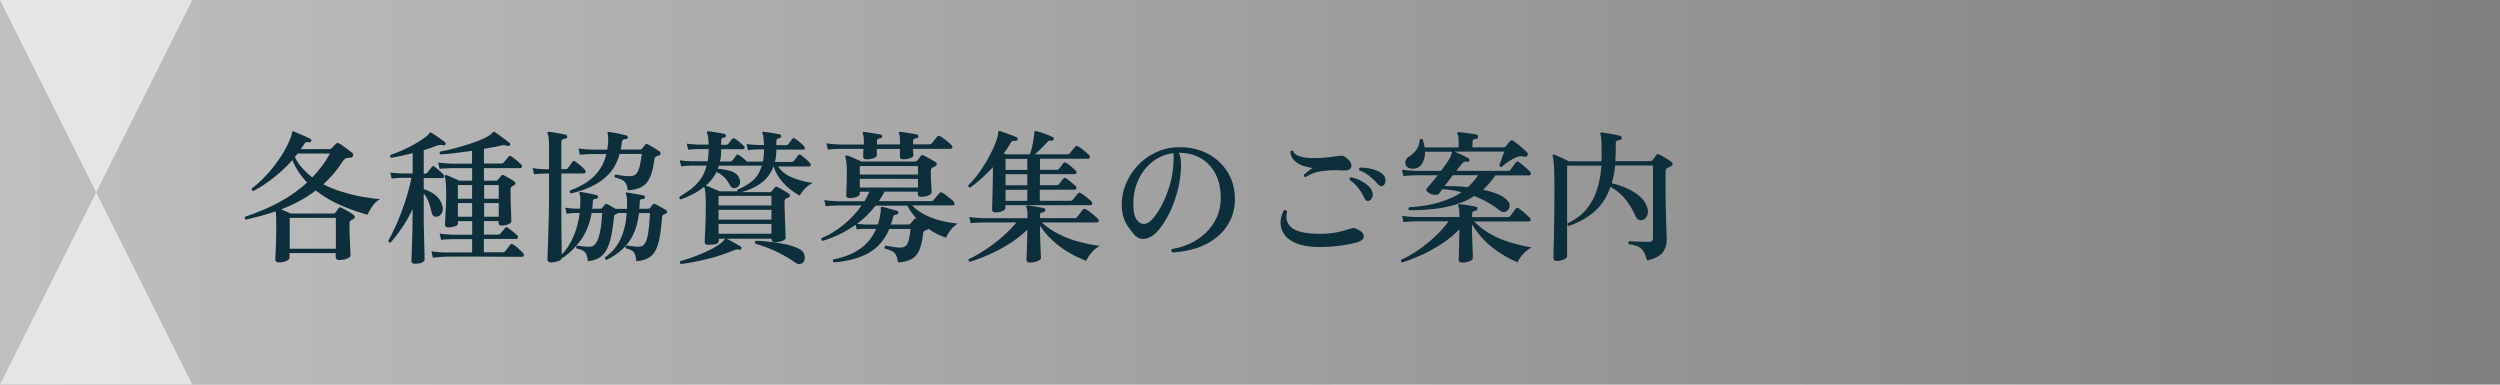 <?xml version="1.0" encoding="utf-8"?>
<!-- Generator: Adobe Illustrator 27.4.1, SVG Export Plug-In . SVG Version: 6.00 Build 0)  -->
<svg version="1.1" id="レイヤー_1" xmlns="http://www.w3.org/2000/svg" xmlns:xlink="http://www.w3.org/1999/xlink" x="0px"
	 y="0px" viewBox="0 0 260 40" style="enable-background:new 0 0 260 40;" xml:space="preserve">
<rect x="0" y="0" width="260" height="40" fill="#808080" stroke="none"/>
<style type="text/css">
	.st0{opacity:0.5;fill:url(#SVGID_1_);}
	.st1{opacity:0.6;}
	.st2{fill:#FFFFFF;}
	.st3{fill:#0D2E3B;}
</style>
<g>
	<linearGradient id="SVGID_1_" gradientUnits="userSpaceOnUse" x1="0" y1="20" x2="260" y2="20">
		<stop  offset="0" style="stop-color:#FFFFFF"/>
		<stop  offset="1" style="stop-color:#FFFFFF;stop-opacity:0"/>
	</linearGradient>
	<rect class="st0" width="260" height="40"/>
	<g class="st1">
		<polygon class="st2" points="10,20 20,0 0,0 		"/>
		<polygon class="st2" points="10,20 0,40 20,40 		"/>
	</g>
</g>
<g>
	<g>
		<path class="st3" d="M28.96,27.29c-0.22,0-0.33-0.11-0.33-0.33c0-0.05,0.01-0.24,0.03-0.58c0.02-0.33,0.04-0.77,0.05-1.31
			c0.02-0.53,0.02-1.11,0.02-1.73c0-0.67-0.02-1.12-0.06-1.36c-0.55,0.19-1.09,0.35-1.61,0.49s-1.02,0.26-1.49,0.37
			c-0.06-0.04-0.1-0.09-0.11-0.15s0-0.11,0.04-0.15c0.59-0.2,1.25-0.45,1.98-0.76c0.73-0.31,1.48-0.69,2.25-1.15
			c0.77-0.46,1.5-1.01,2.21-1.65c-0.32-0.33-0.61-0.69-0.87-1.08c-0.26-0.39-0.48-0.8-0.66-1.25c-0.57,0.64-1.2,1.24-1.9,1.79
			c-0.7,0.56-1.41,1.03-2.15,1.42c-0.15-0.03-0.21-0.12-0.17-0.27c0.38-0.27,0.77-0.61,1.18-1.02c0.41-0.41,0.8-0.86,1.17-1.34
			s0.71-0.98,1-1.48c0.29-0.5,0.52-0.98,0.68-1.43c0.05-0.11,0.08-0.21,0.1-0.29c0.02-0.08,0.03-0.16,0.04-0.23
			c0-0.06,0.02-0.1,0.06-0.13c0.02-0.02,0.06-0.02,0.12,0h0.01c0.12,0.05,0.3,0.12,0.53,0.23s0.47,0.2,0.7,0.3
			c0.23,0.1,0.4,0.18,0.51,0.24c0.09,0.05,0.11,0.12,0.08,0.22c-0.05,0.12-0.12,0.17-0.21,0.14c-0.13-0.03-0.23-0.04-0.3-0.02
			s-0.15,0.09-0.23,0.21c-0.05,0.09-0.1,0.18-0.17,0.26s-0.12,0.17-0.18,0.26h2.96c0.1,0,0.18-0.03,0.25-0.1l0.46-0.46
			c0.09-0.1,0.19-0.11,0.3-0.04c0.12,0.06,0.27,0.15,0.44,0.28c0.17,0.12,0.35,0.25,0.52,0.38c0.17,0.12,0.3,0.23,0.4,0.31
			c0.12,0.08,0.15,0.19,0.09,0.33c-0.03,0.13-0.13,0.19-0.3,0.19c-0.16,0-0.3,0.02-0.41,0.06c-0.12,0.04-0.23,0.15-0.34,0.31
			c-0.3,0.47-0.62,0.9-0.96,1.3c-0.34,0.4-0.7,0.76-1.06,1.1c0.63,0.32,1.29,0.58,1.97,0.79c0.69,0.21,1.37,0.38,2.05,0.5
			c0.68,0.12,1.31,0.21,1.89,0.25c-0.31,0.15-0.58,0.39-0.81,0.73c-0.23,0.34-0.4,0.63-0.5,0.89c-0.84-0.22-1.74-0.53-2.7-0.94
			c-0.96-0.4-1.85-0.93-2.69-1.58c-0.58,0.44-1.17,0.82-1.78,1.14c-0.6,0.32-1.21,0.59-1.82,0.83c0.17,0.07,0.35,0.14,0.54,0.22
			s0.34,0.15,0.45,0.21h4.44c0.08,0,0.15-0.03,0.21-0.1c0.05-0.07,0.11-0.14,0.17-0.22s0.12-0.16,0.16-0.23
			c0.05-0.06,0.1-0.09,0.14-0.1s0.1,0.01,0.17,0.05c0.1,0.05,0.23,0.12,0.4,0.21s0.33,0.18,0.49,0.28c0.16,0.1,0.28,0.18,0.36,0.25
			c0.09,0.06,0.13,0.14,0.13,0.23c-0.01,0.09-0.06,0.17-0.17,0.22c-0.07,0.03-0.14,0.07-0.21,0.11c-0.07,0.04-0.12,0.09-0.14,0.15
			c-0.02,0.06-0.03,0.14-0.03,0.25c0,0.31,0,0.65,0.01,1.01c0.01,0.36,0.02,0.71,0.04,1.03c0.02,0.33,0.03,0.6,0.04,0.82
			c0.01,0.22,0.02,0.35,0.02,0.39c0,0.13-0.12,0.24-0.37,0.34s-0.51,0.14-0.8,0.14c-0.25,0-0.38-0.1-0.38-0.32v-0.4h-4.8v0.5
			c0,0.13-0.12,0.24-0.37,0.34C29.52,27.25,29.25,27.29,28.96,27.29z M30.13,25.87h4.8v-3.21h-4.8V25.87z M32.48,18.45
			c0.35-0.36,0.68-0.75,0.99-1.16c0.31-0.41,0.59-0.85,0.84-1.32h-3.36c-0.04,0.06-0.08,0.12-0.14,0.18
			c-0.05,0.06-0.1,0.12-0.15,0.18c0.21,0.43,0.47,0.82,0.78,1.16C31.76,17.84,32.1,18.16,32.48,18.45z"/>
		<path class="st3" d="M43.13,27.43c-0.23,0-0.34-0.1-0.34-0.3c0-0.05,0-0.23,0.02-0.53c0.01-0.3,0.02-0.69,0.04-1.16
			c0.02-0.47,0.03-0.97,0.04-1.5c0.01-0.53,0.02-1.04,0.02-1.53v-0.66c-0.35,0.73-0.72,1.39-1.12,1.96
			c-0.4,0.58-0.78,1.08-1.15,1.51c-0.15,0.02-0.23-0.04-0.25-0.18c0.28-0.5,0.57-1.1,0.88-1.79c0.3-0.7,0.59-1.45,0.86-2.27
			c0.27-0.82,0.49-1.65,0.66-2.49h-1c-0.42,0.01-0.78,0.04-1.06,0.08l-0.14-0.63c0.35,0.05,0.75,0.09,1.19,0.1h1.14v-2.11
			c-0.4,0.1-0.79,0.19-1.19,0.28s-0.74,0.15-1.05,0.2c-0.12-0.09-0.14-0.19-0.06-0.3c0.36-0.12,0.75-0.27,1.18-0.46
			c0.42-0.19,0.84-0.4,1.24-0.62s0.75-0.44,1.04-0.65c0.29-0.2,0.48-0.37,0.57-0.5c0.02-0.04,0.05-0.07,0.09-0.09
			c0.05-0.02,0.1-0.01,0.15,0.03c0.11,0.06,0.25,0.15,0.44,0.28s0.36,0.25,0.54,0.38c0.18,0.12,0.32,0.23,0.42,0.31
			c0.07,0.05,0.08,0.13,0.04,0.23c-0.05,0.09-0.12,0.12-0.21,0.09h-0.02c-0.11-0.02-0.21-0.03-0.31-0.04c-0.1,0-0.21,0.02-0.34,0.07
			c-0.2,0.08-0.42,0.16-0.65,0.24c-0.23,0.08-0.48,0.16-0.73,0.24v2.44h0.15c0.1,0,0.17-0.03,0.21-0.09
			c0.05-0.07,0.13-0.17,0.24-0.3c0.11-0.13,0.19-0.23,0.23-0.3c0.09-0.11,0.19-0.12,0.31-0.03c0.11,0.08,0.26,0.21,0.46,0.38
			s0.35,0.31,0.44,0.42c0.08,0.08,0.1,0.16,0.08,0.25c-0.03,0.08-0.09,0.13-0.17,0.13h-1.95v1.14c0.48,0.15,0.9,0.38,1.26,0.67
			c0.36,0.3,0.59,0.69,0.7,1.15c0.05,0.26,0.02,0.49-0.09,0.69s-0.27,0.32-0.46,0.36c-0.13,0.03-0.25,0.01-0.36-0.05
			c-0.11-0.06-0.19-0.21-0.24-0.43c-0.09-0.4-0.19-0.76-0.31-1.07s-0.28-0.6-0.5-0.85v2.29c0,0.44,0,0.91,0.02,1.42
			c0.01,0.51,0.02,0.99,0.03,1.45c0.01,0.46,0.02,0.85,0.03,1.16c0.01,0.32,0.01,0.5,0.01,0.56c0,0.12-0.1,0.22-0.31,0.31
			S43.4,27.43,43.13,27.43z M45.02,26.8l-0.15-0.66c0.37,0.06,0.83,0.1,1.37,0.12h2.86v-1.39c-0.2,0-0.39,0-0.57,0
			c-0.18,0-0.35,0-0.51,0c-0.25,0-0.46,0-0.62,0s-0.27,0-0.32,0c-0.52,0.01-0.93,0.04-1.21,0.08l-0.15-0.66
			c0.37,0.06,0.83,0.1,1.37,0.12h2.02v-1.41h-1.48v0.25c0,0.12-0.11,0.22-0.33,0.29c-0.22,0.08-0.45,0.11-0.69,0.11
			c-0.22,0-0.33-0.09-0.33-0.27c0-0.09,0.01-0.3,0.03-0.62s0.04-0.72,0.06-1.19s0.03-0.97,0.03-1.49c0-0.4-0.01-0.76-0.04-1.07
			s-0.06-0.53-0.1-0.65c-0.01-0.04,0-0.08,0.03-0.13c0.04-0.03,0.08-0.04,0.13-0.02c0.1,0.03,0.24,0.08,0.41,0.16
			c0.17,0.07,0.35,0.15,0.52,0.23s0.31,0.15,0.4,0.19h1.35v-1.3c-0.21,0-0.41,0-0.61,0s-0.38,0-0.55,0c-0.27,0-0.49,0-0.67,0
			c-0.18,0-0.29,0-0.34,0c-0.51,0.01-0.92,0.04-1.21,0.07l-0.15-0.66c0.37,0.06,0.82,0.1,1.36,0.12h2.16v-1.33
			c-0.63,0.09-1.24,0.17-1.82,0.24c-0.59,0.07-1.07,0.11-1.46,0.13c-0.11-0.09-0.12-0.19-0.03-0.3c0.46-0.08,0.97-0.19,1.52-0.34
			s1.1-0.31,1.63-0.48c0.54-0.17,1.01-0.36,1.42-0.56c0.41-0.19,0.7-0.39,0.87-0.58c0.03-0.04,0.07-0.07,0.12-0.09
			c0.03-0.01,0.08,0.01,0.15,0.04c0.11,0.07,0.27,0.18,0.47,0.33c0.2,0.15,0.4,0.3,0.6,0.45c0.2,0.15,0.35,0.26,0.44,0.34
			c0.06,0.05,0.07,0.12,0.03,0.23c-0.06,0.08-0.14,0.1-0.23,0.08h-0.02c-0.11-0.04-0.21-0.07-0.29-0.08
			c-0.08-0.02-0.18-0.01-0.3,0.02c-0.25,0.06-0.53,0.12-0.85,0.18c-0.31,0.06-0.65,0.12-1.01,0.18v1.53h1.8
			c0.12,0,0.21-0.03,0.25-0.1c0.05-0.06,0.14-0.17,0.26-0.31c0.12-0.15,0.2-0.25,0.24-0.3c0.05-0.06,0.1-0.09,0.14-0.09
			s0.1,0.02,0.17,0.06c0.08,0.05,0.19,0.13,0.33,0.24s0.27,0.22,0.41,0.34c0.13,0.12,0.22,0.2,0.28,0.26
			c0.07,0.07,0.09,0.15,0.07,0.24c-0.03,0.09-0.08,0.14-0.16,0.14h-3.79v1.3h1.27c0.08,0,0.14-0.03,0.18-0.09
			c0.04-0.05,0.09-0.12,0.17-0.2c0.07-0.08,0.13-0.16,0.18-0.23c0.07-0.08,0.16-0.09,0.27-0.04c0.14,0.07,0.33,0.18,0.57,0.31
			c0.24,0.14,0.42,0.26,0.55,0.36c0.07,0.05,0.1,0.11,0.09,0.18c-0.01,0.07-0.05,0.13-0.13,0.18c-0.04,0.02-0.08,0.04-0.11,0.06
			c-0.04,0.02-0.07,0.04-0.11,0.06c-0.11,0.06-0.17,0.18-0.17,0.36c0,0.44,0.01,0.9,0.02,1.38c0.02,0.48,0.03,0.9,0.05,1.25
			c0.01,0.36,0.02,0.57,0.02,0.65c0,0.12-0.1,0.22-0.32,0.31c-0.21,0.08-0.44,0.13-0.7,0.13c-0.21,0-0.31-0.09-0.31-0.29v-0.18
			h-1.52v1.41h1.46c0.12,0,0.2-0.04,0.25-0.11c0.05-0.06,0.13-0.16,0.25-0.29c0.11-0.14,0.19-0.23,0.23-0.28
			c0.08-0.11,0.18-0.12,0.3-0.03c0.08,0.05,0.19,0.13,0.31,0.23s0.26,0.21,0.38,0.31c0.12,0.11,0.22,0.19,0.28,0.25
			c0.07,0.07,0.09,0.15,0.07,0.24s-0.08,0.13-0.16,0.13h-3.38v1.39h1.96c0.11,0,0.19-0.04,0.25-0.1c0.03-0.04,0.08-0.11,0.16-0.2
			c0.08-0.1,0.15-0.19,0.22-0.29c0.07-0.1,0.12-0.16,0.15-0.19c0.09-0.11,0.19-0.12,0.3-0.04c0.09,0.05,0.2,0.13,0.35,0.25
			c0.14,0.12,0.28,0.24,0.41,0.37c0.14,0.12,0.23,0.22,0.28,0.29c0.08,0.08,0.11,0.16,0.08,0.25c-0.03,0.08-0.08,0.13-0.17,0.13
			c-0.05,0-0.16,0-0.32,0s-0.37,0-0.62,0c-0.41,0-0.91,0-1.48-0.01c-0.58,0-1.18-0.01-1.8-0.01s-1.21,0-1.77,0s-1.03,0-1.41,0
			c-0.38,0-0.61,0-0.69,0.01C45.73,26.73,45.33,26.76,45.02,26.8z M47.62,20.67h1.48v-1.42h-1.48V20.67z M47.62,22.54h1.48v-1.42
			h-1.48V22.54z M50.35,20.67h1.52v-1.42h-1.52V20.67z M50.35,22.54h1.52v-1.42h-1.52V22.54z"/>
		<path class="st3" d="M57.29,27.29c-0.24,0-0.36-0.11-0.36-0.33c0-0.03,0-0.19,0.02-0.47c0.01-0.29,0.02-0.65,0.04-1.11
			c0.02-0.46,0.03-0.96,0.05-1.51c0.02-0.55,0.03-1.1,0.04-1.67c0.01-0.56,0.02-1.08,0.02-1.57v-2.58h-0.54
			c-0.42,0.01-0.76,0.04-1.02,0.08l-0.15-0.65c0.32,0.06,0.71,0.1,1.15,0.12h0.56v-2.34c0-0.33-0.01-0.61-0.03-0.84
			s-0.06-0.4-0.12-0.5c-0.03-0.06-0.03-0.11,0-0.17c0.03-0.04,0.08-0.05,0.15-0.04c0.12,0.01,0.29,0.03,0.52,0.07
			c0.23,0.04,0.46,0.08,0.7,0.12s0.41,0.08,0.53,0.11c0.09,0.03,0.14,0.1,0.14,0.23c-0.01,0.1-0.08,0.16-0.2,0.18
			c-0.11,0.01-0.21,0.04-0.29,0.07c-0.08,0.04-0.12,0.13-0.12,0.27v2.83h0.44c0.12,0,0.2-0.04,0.25-0.12
			c0.05-0.07,0.12-0.17,0.23-0.31c0.1-0.14,0.17-0.25,0.22-0.32c0.08-0.12,0.19-0.13,0.33-0.03c0.13,0.09,0.3,0.23,0.51,0.4
			c0.21,0.18,0.36,0.33,0.46,0.44c0.08,0.08,0.1,0.17,0.08,0.26c-0.03,0.09-0.09,0.13-0.17,0.13h-2.35v2.58c0,0.55,0,1.12,0,1.7
			s0,1.15,0.01,1.69s0.01,1.03,0.02,1.46c0,0.43,0.01,0.76,0.01,1c0.47-0.47,0.87-1.08,1.2-1.82s0.55-1.57,0.67-2.5h-0.48
			c-0.37,0.01-0.67,0.04-0.88,0.08l-0.14-0.63c0.28,0.05,0.62,0.08,1.02,0.1h0.52c0.01-0.15,0.02-0.3,0.02-0.45
			c0-0.15,0.01-0.31,0.01-0.47s-0.01-0.29-0.03-0.39c-0.02-0.1-0.04-0.19-0.06-0.25v-0.02c-0.02-0.06-0.02-0.1,0-0.12
			c0.03-0.05,0.08-0.06,0.14-0.04c0.14,0.02,0.32,0.05,0.53,0.09c0.22,0.04,0.43,0.08,0.65,0.13c0.22,0.04,0.38,0.09,0.5,0.13
			c0.09,0.03,0.12,0.1,0.1,0.21c-0.02,0.1-0.09,0.15-0.2,0.15c-0.13,0.01-0.22,0.03-0.26,0.07c-0.05,0.04-0.07,0.11-0.08,0.23
			c0,0.13-0.01,0.26-0.02,0.38c-0.01,0.12-0.02,0.24-0.04,0.36h0.84c0.07,0,0.13-0.02,0.18-0.07c0.04-0.05,0.09-0.11,0.15-0.18
			c0.06-0.07,0.11-0.13,0.15-0.19c0.06-0.08,0.15-0.09,0.27-0.03c0.08,0.04,0.21,0.11,0.38,0.21s0.32,0.19,0.45,0.27h1.19
			c0.01-0.14,0.01-0.29,0.01-0.43s0-0.31,0-0.46c0-0.16-0.01-0.29-0.04-0.39c-0.03-0.1-0.05-0.19-0.08-0.25
			c-0.01-0.05-0.01-0.1,0-0.14c0.03-0.03,0.07-0.04,0.13-0.03c0.14,0.02,0.32,0.05,0.55,0.09c0.23,0.04,0.45,0.08,0.67,0.12
			c0.22,0.04,0.39,0.07,0.51,0.1c0.1,0.03,0.14,0.1,0.12,0.21c-0.01,0.06-0.03,0.1-0.07,0.12s-0.08,0.04-0.13,0.04
			c-0.13,0-0.22,0.02-0.26,0.05c-0.05,0.04-0.07,0.11-0.08,0.23c0,0.25-0.02,0.49-0.04,0.73h0.93c0.07,0,0.13-0.02,0.18-0.07
			c0.08-0.12,0.18-0.25,0.3-0.38c0.06-0.07,0.15-0.08,0.27-0.03c0.08,0.04,0.19,0.1,0.34,0.19s0.29,0.17,0.45,0.25
			c0.15,0.08,0.27,0.15,0.34,0.2c0.07,0.04,0.1,0.1,0.08,0.19c-0.02,0.08-0.06,0.14-0.14,0.17c-0.07,0.01-0.15,0.04-0.23,0.09
			c-0.1,0.04-0.15,0.13-0.16,0.29c-0.06,0.87-0.15,1.59-0.26,2.16s-0.26,1.02-0.46,1.36c-0.19,0.33-0.45,0.58-0.76,0.73
			c-0.31,0.16-0.71,0.26-1.19,0.31c-0.03-0.31-0.08-0.55-0.14-0.72c-0.07-0.17-0.17-0.3-0.32-0.39c-0.15-0.09-0.36-0.17-0.63-0.24
			c-0.03-0.05-0.04-0.1-0.02-0.17c0.01-0.06,0.05-0.1,0.11-0.12c0.02,0,0.06,0,0.12,0.01c0.14,0.02,0.32,0.04,0.56,0.08
			c0.23,0.03,0.45,0.04,0.66,0.03c0.22-0.01,0.4-0.12,0.55-0.33c0.14-0.21,0.26-0.57,0.34-1.07s0.15-1.2,0.19-2.09h-1.14
			c-0.11,0.88-0.31,1.63-0.61,2.24c-0.3,0.61-0.68,1.13-1.15,1.55c-0.47,0.42-1,0.77-1.6,1.07c-0.15-0.04-0.21-0.13-0.17-0.27
			c0.7-0.48,1.23-1.1,1.59-1.85c0.36-0.75,0.58-1.67,0.66-2.75h-0.88c-0.03,0.03-0.06,0.05-0.09,0.06l-0.22,0.09
			c-0.08,0.04-0.13,0.14-0.14,0.3c-0.1,1.02-0.24,1.86-0.42,2.5c-0.18,0.65-0.45,1.14-0.8,1.47s-0.85,0.53-1.49,0.59
			c-0.04-0.45-0.14-0.76-0.31-0.94c-0.17-0.18-0.46-0.3-0.88-0.38c-0.03-0.06-0.04-0.12-0.02-0.18c0.02-0.06,0.05-0.1,0.11-0.12
			c0.02,0,0.06,0.01,0.1,0.02c0.14,0.02,0.33,0.04,0.58,0.07c0.25,0.03,0.47,0.04,0.68,0.03c0.35-0.02,0.63-0.32,0.83-0.89
			c0.2-0.57,0.34-1.44,0.4-2.62h-1.1c-0.2,1.12-0.57,2.05-1.11,2.8s-1.17,1.37-1.89,1.87c-0.03-0.01-0.06-0.03-0.1-0.04v0.04
			c0,0.13-0.12,0.24-0.37,0.33C57.81,27.25,57.55,27.29,57.29,27.29z M59.38,20.11c-0.14-0.07-0.17-0.17-0.09-0.3
			c0.55-0.2,1.08-0.45,1.58-0.76c0.5-0.31,0.95-0.71,1.34-1.2c0.39-0.49,0.68-1.1,0.85-1.83h-1.54c-0.52,0.01-0.92,0.04-1.21,0.08
			l-0.15-0.66c0.37,0.06,0.82,0.1,1.36,0.12h1.64c0.05-0.31,0.08-0.62,0.09-0.94c0.01-0.31-0.01-0.54-0.04-0.68
			c0-0.01-0.01-0.02-0.02-0.03c-0.01-0.07-0.01-0.12,0-0.14c0.02-0.05,0.07-0.06,0.15-0.04c0.13,0.01,0.31,0.04,0.56,0.08
			c0.24,0.04,0.48,0.1,0.73,0.15c0.24,0.06,0.43,0.1,0.56,0.14c0.09,0.03,0.12,0.1,0.1,0.21c-0.01,0.1-0.07,0.15-0.18,0.15
			c-0.13,0-0.23,0.02-0.3,0.07c-0.07,0.05-0.12,0.14-0.14,0.29c-0.01,0.13-0.03,0.26-0.05,0.38s-0.05,0.24-0.07,0.35h2.04
			c0.09,0,0.15-0.03,0.19-0.09c0.12-0.14,0.23-0.28,0.33-0.42c0.07-0.08,0.16-0.09,0.27-0.03c0.1,0.05,0.23,0.12,0.39,0.22
			c0.16,0.1,0.32,0.19,0.47,0.29c0.15,0.1,0.27,0.17,0.35,0.23s0.11,0.14,0.1,0.23c-0.01,0.1-0.06,0.16-0.15,0.19
			c-0.05,0.01-0.1,0.03-0.15,0.04c-0.05,0.02-0.1,0.04-0.15,0.06c-0.1,0.05-0.16,0.16-0.19,0.33c-0.1,0.78-0.25,1.4-0.46,1.86
			c-0.21,0.46-0.5,0.79-0.88,0.99c-0.38,0.2-0.85,0.31-1.43,0.35c-0.04-0.46-0.16-0.77-0.37-0.95c-0.21-0.17-0.53-0.3-0.97-0.4
			c-0.07-0.14-0.04-0.24,0.09-0.3c0.03,0,0.08,0.01,0.15,0.03c0.16,0.03,0.38,0.06,0.65,0.1s0.52,0.06,0.75,0.04
			c0.22-0.01,0.4-0.08,0.54-0.19c0.14-0.12,0.26-0.35,0.36-0.68c0.1-0.33,0.19-0.81,0.27-1.44h-2.31c-0.23,0.84-0.6,1.53-1.1,2.07
			c-0.51,0.54-1.1,0.97-1.78,1.29C60.89,19.7,60.16,19.94,59.38,20.11z"/>
		<path class="st3" d="M73.63,25.46c-0.23,0-0.34-0.1-0.34-0.31c0-0.03,0-0.17,0.01-0.41c0.01-0.25,0.02-0.56,0.05-0.94
			c0.02-0.38,0.03-0.79,0.04-1.22c0.01-0.43,0.01-0.84,0.01-1.23c0-0.58-0.01-1.01-0.04-1.29c-0.03-0.28-0.06-0.47-0.11-0.57
			c0-0.02,0-0.03-0.01-0.04c-0.01-0.01-0.01-0.02-0.01-0.03c-0.36,0.3-0.75,0.56-1.16,0.77c-0.42,0.21-0.84,0.4-1.27,0.55
			c-0.15-0.06-0.19-0.15-0.12-0.29c0.33-0.2,0.68-0.43,1.05-0.69c0.37-0.26,0.71-0.59,1.03-0.99s0.56-0.92,0.73-1.55h-1.63
			c-0.42,0.01-0.76,0.04-1.02,0.08l-0.15-0.63c0.31,0.05,0.7,0.08,1.17,0.1h1.74c0.03-0.19,0.05-0.39,0.07-0.6s0.03-0.44,0.03-0.67
			h-1.11c-0.42,0.01-0.76,0.04-1.02,0.07l-0.15-0.63c0.31,0.05,0.7,0.08,1.17,0.1h1.11c-0.01-0.32-0.03-0.57-0.05-0.75
			s-0.06-0.32-0.11-0.44c-0.03-0.07-0.03-0.12,0-0.15c0.03-0.05,0.08-0.06,0.15-0.04c0.14,0.01,0.32,0.03,0.53,0.07
			c0.22,0.04,0.43,0.07,0.64,0.1c0.21,0.04,0.38,0.07,0.5,0.1c0.09,0.03,0.13,0.1,0.13,0.21c-0.01,0.09-0.07,0.15-0.18,0.17
			c-0.11,0.01-0.19,0.04-0.25,0.09C75.02,14.46,75,14.56,75,14.7v0.36h0.51c0.1,0,0.18-0.03,0.24-0.1c0.05-0.07,0.12-0.16,0.2-0.26
			s0.15-0.19,0.19-0.25c0.08-0.09,0.18-0.1,0.29-0.03c0.13,0.08,0.29,0.2,0.49,0.36c0.19,0.16,0.34,0.29,0.44,0.39
			c0.07,0.07,0.09,0.15,0.07,0.23s-0.07,0.12-0.15,0.12H75v0.12c0,0.21-0.01,0.41-0.03,0.6s-0.05,0.38-0.09,0.56h1.05
			c0.1,0,0.18-0.04,0.24-0.1c0.05-0.07,0.12-0.16,0.21-0.28c0.09-0.11,0.15-0.2,0.19-0.26c0.08-0.11,0.17-0.12,0.29-0.03
			c0.11,0.07,0.25,0.17,0.42,0.31c0.17,0.14,0.31,0.26,0.42,0.37h1.64c0.04-0.19,0.07-0.39,0.09-0.6s0.03-0.44,0.03-0.67h-0.65
			c-0.42,0.01-0.76,0.04-1.02,0.07l-0.15-0.63c0.31,0.05,0.7,0.08,1.17,0.1h0.65c-0.01-0.28-0.03-0.52-0.05-0.72
			c-0.02-0.2-0.06-0.35-0.11-0.46c-0.03-0.07-0.03-0.12,0.01-0.15c0.03-0.05,0.08-0.06,0.14-0.04c0.14,0.01,0.32,0.03,0.53,0.07
			c0.22,0.04,0.43,0.07,0.64,0.1c0.21,0.04,0.38,0.07,0.5,0.1c0.09,0.03,0.13,0.1,0.13,0.21c-0.01,0.09-0.07,0.15-0.18,0.17
			c-0.1,0.01-0.18,0.04-0.24,0.09c-0.06,0.05-0.09,0.15-0.09,0.29v0.36h1c0.1,0,0.18-0.03,0.24-0.1c0.05-0.07,0.12-0.17,0.22-0.29
			c0.09-0.12,0.16-0.21,0.2-0.27c0.08-0.1,0.17-0.11,0.28-0.03c0.13,0.08,0.29,0.21,0.5,0.38s0.35,0.31,0.44,0.42
			c0.07,0.07,0.09,0.15,0.08,0.23c-0.02,0.08-0.07,0.12-0.15,0.12h-2.8c-0.01,0.23-0.03,0.45-0.05,0.67s-0.06,0.42-0.11,0.61h1.73
			c0.1,0,0.18-0.04,0.24-0.1c0.05-0.07,0.12-0.17,0.23-0.3c0.1-0.13,0.17-0.22,0.21-0.28c0.07-0.11,0.17-0.12,0.29-0.04
			c0.08,0.05,0.18,0.13,0.31,0.24c0.13,0.11,0.26,0.22,0.38,0.33c0.12,0.11,0.21,0.2,0.26,0.27c0.07,0.07,0.09,0.15,0.07,0.23
			s-0.07,0.12-0.15,0.12h-3.25c0.35,0.51,0.85,0.9,1.5,1.16c0.65,0.27,1.35,0.45,2.12,0.56c-0.3,0.14-0.57,0.34-0.82,0.59
			c-0.25,0.25-0.42,0.5-0.53,0.73c-0.65-0.35-1.22-0.79-1.71-1.32c-0.49-0.53-0.83-1.1-1.01-1.73h-0.01
			c-0.27,0.72-0.7,1.3-1.28,1.73c-0.58,0.43-1.27,0.75-2.05,0.95h2.94c0.08,0,0.15-0.03,0.19-0.09c0.04-0.05,0.09-0.11,0.16-0.19
			c0.06-0.07,0.12-0.14,0.17-0.2c0.07-0.08,0.16-0.1,0.27-0.05c0.09,0.04,0.21,0.1,0.37,0.2c0.15,0.09,0.31,0.18,0.46,0.26
			c0.15,0.09,0.27,0.16,0.35,0.22c0.09,0.06,0.13,0.13,0.12,0.23c-0.01,0.09-0.07,0.15-0.17,0.19c-0.04,0.01-0.08,0.02-0.11,0.04
			s-0.07,0.04-0.11,0.06c-0.11,0.05-0.17,0.16-0.17,0.31c0,0.26,0,0.59,0.02,0.99c0.01,0.4,0.02,0.8,0.04,1.21
			c0.02,0.4,0.04,0.75,0.04,1.05s0.02,0.47,0.02,0.52c0,0.13-0.12,0.24-0.35,0.33c-0.23,0.09-0.48,0.13-0.76,0.13
			c-0.23,0-0.35-0.1-0.35-0.3v-0.06h-5.5v0.26c0,0.13-0.12,0.24-0.35,0.32C74.14,25.42,73.89,25.46,73.63,25.46z M70.81,27.46
			c-0.12-0.08-0.14-0.18-0.06-0.3c0.45-0.12,0.95-0.28,1.5-0.49c0.55-0.21,1.08-0.43,1.6-0.69c0.51-0.25,0.93-0.52,1.25-0.8
			c0.06-0.05,0.11-0.1,0.15-0.15s0.08-0.09,0.1-0.14c0.03-0.04,0.06-0.07,0.1-0.09c0.04-0.01,0.08,0,0.14,0.03
			c0.12,0.06,0.28,0.14,0.47,0.25c0.2,0.11,0.38,0.21,0.57,0.32c0.18,0.11,0.33,0.19,0.43,0.26c0.07,0.04,0.08,0.11,0.04,0.21
			c-0.05,0.1-0.12,0.14-0.21,0.1c-0.19-0.05-0.38-0.03-0.58,0.06c-0.85,0.37-1.77,0.67-2.75,0.91
			C72.59,27.18,71.67,27.35,70.81,27.46z M74.86,19.9h1.85c-0.04-0.04-0.04-0.1-0.02-0.18c0.6-0.24,1.12-0.54,1.56-0.91
			c0.44-0.36,0.77-0.89,0.98-1.58h-4.47c-0.01,0.05-0.02,0.1-0.04,0.16c-0.02,0.06-0.04,0.11-0.06,0.16
			c0.51,0.04,0.97,0.13,1.39,0.26c0.41,0.14,0.69,0.37,0.82,0.71c0.11,0.19,0.13,0.39,0.07,0.59s-0.18,0.34-0.34,0.4
			c-0.13,0.06-0.26,0.07-0.39,0.03c-0.13-0.04-0.23-0.14-0.31-0.3c-0.15-0.3-0.34-0.56-0.56-0.79s-0.5-0.42-0.82-0.57
			c-0.14,0.28-0.31,0.54-0.5,0.78c-0.19,0.24-0.4,0.46-0.63,0.66h0.06c0.11,0.03,0.25,0.08,0.43,0.16s0.35,0.15,0.54,0.23
			C74.59,19.77,74.74,19.84,74.86,19.9z M74.73,21.37h5.5v-1h-5.5V21.37z M74.73,22.84h5.5v-1.02h-5.5V22.84z M74.73,24.31h5.5
			v-1.02h-5.5V24.31z M82.71,27.31c-0.56-0.4-1.2-0.77-1.92-1.12c-0.72-0.35-1.47-0.63-2.24-0.85c-0.04-0.05-0.05-0.11-0.04-0.17
			c0.01-0.06,0.05-0.1,0.1-0.13c0.45,0.01,0.95,0.04,1.49,0.11c0.54,0.06,1.07,0.14,1.59,0.25s0.97,0.26,1.35,0.45
			c0.35,0.16,0.56,0.39,0.62,0.68c0.06,0.29,0.04,0.53-0.07,0.7c-0.09,0.12-0.21,0.19-0.37,0.22C83.07,27.49,82.9,27.44,82.71,27.31
			z"/>
		<path class="st3" d="M86.71,27.29c-0.12-0.11-0.13-0.21-0.03-0.31c1.09-0.21,2.01-0.58,2.76-1.1c0.75-0.52,1.31-1.21,1.68-2.08
			h-0.98c-0.23,0-0.43,0-0.59,0.01c-0.17,0.01-0.32,0.02-0.46,0.04l-0.1-0.47c-0.55,0.39-1.12,0.72-1.7,1s-1.16,0.5-1.74,0.67
			c-0.14-0.07-0.18-0.17-0.1-0.29c0.8-0.33,1.57-0.8,2.3-1.4s1.35-1.27,1.85-1.99h-2.52c-0.51,0.01-0.92,0.04-1.21,0.08l-0.15-0.64
			c0.37,0.06,0.82,0.1,1.36,0.12h2.82c0.1-0.17,0.19-0.34,0.28-0.5s0.16-0.33,0.23-0.49h-0.99v0.23c0,0.11-0.11,0.21-0.32,0.3
			c-0.22,0.09-0.47,0.13-0.76,0.13c-0.22,0-0.33-0.09-0.33-0.28c0-0.08,0.01-0.35,0.03-0.82c0.02-0.47,0.03-1.02,0.03-1.66
			c0-0.71-0.05-1.2-0.15-1.47c-0.03-0.05-0.02-0.1,0.02-0.17c0.05-0.03,0.11-0.04,0.18-0.03c0.09,0.03,0.23,0.08,0.4,0.16
			c0.18,0.07,0.37,0.15,0.56,0.24c0.2,0.08,0.36,0.16,0.49,0.23h5.59c0.1,0,0.17-0.03,0.23-0.1c0.06-0.08,0.12-0.16,0.19-0.24
			s0.12-0.16,0.17-0.23c0.08-0.11,0.19-0.13,0.31-0.06c0.09,0.04,0.22,0.1,0.38,0.19c0.17,0.09,0.33,0.18,0.5,0.28
			c0.17,0.1,0.29,0.17,0.38,0.23s0.11,0.13,0.1,0.22c-0.01,0.09-0.06,0.15-0.15,0.2c-0.05,0.02-0.1,0.04-0.15,0.07
			c-0.05,0.03-0.1,0.05-0.15,0.07c-0.11,0.08-0.17,0.21-0.17,0.38c0,0.26,0.01,0.55,0.02,0.88c0.02,0.33,0.03,0.62,0.05,0.88
			c0.01,0.25,0.02,0.4,0.02,0.44c0,0.12-0.11,0.23-0.34,0.32c-0.22,0.1-0.48,0.14-0.77,0.14c-0.22,0-0.33-0.1-0.33-0.29v-0.25H92
			c-0.1,0.17-0.2,0.34-0.29,0.5s-0.2,0.33-0.31,0.49h5.43c0.11,0,0.19-0.03,0.25-0.1c0.04-0.04,0.1-0.11,0.18-0.21
			c0.08-0.1,0.16-0.2,0.25-0.31s0.14-0.17,0.17-0.2c0.08-0.11,0.19-0.13,0.31-0.06c0.1,0.05,0.23,0.14,0.4,0.26
			c0.17,0.13,0.33,0.25,0.48,0.38c0.16,0.13,0.26,0.23,0.32,0.3c0.07,0.08,0.09,0.17,0.07,0.25s-0.07,0.13-0.15,0.13h-4.26
			c0.4,0.41,0.87,0.75,1.41,1.01c0.54,0.26,1.1,0.47,1.69,0.61c0.59,0.14,1.14,0.23,1.67,0.28c-0.29,0.16-0.55,0.39-0.77,0.68
			c-0.22,0.29-0.37,0.56-0.45,0.79c-0.67-0.23-1.29-0.54-1.86-0.94c-0.02,0.04-0.06,0.07-0.1,0.09c-0.06,0.02-0.11,0.04-0.15,0.06
			c-0.04,0.02-0.08,0.04-0.14,0.06C96.06,24.08,96,24.18,96,24.34c-0.08,0.69-0.21,1.25-0.39,1.67c-0.18,0.42-0.45,0.73-0.8,0.93
			c-0.36,0.2-0.83,0.32-1.42,0.36c-0.04-0.32-0.1-0.57-0.19-0.75s-0.22-0.32-0.4-0.42s-0.45-0.2-0.79-0.29
			c-0.03-0.06-0.04-0.12-0.01-0.18c0.02-0.06,0.05-0.1,0.1-0.12c0.1,0.02,0.24,0.05,0.43,0.08s0.38,0.06,0.58,0.09
			c0.2,0.03,0.38,0.04,0.52,0.04c0.37,0,0.62-0.14,0.76-0.43c0.14-0.29,0.24-0.8,0.31-1.51h-2.21c-0.49,1.14-1.21,1.98-2.17,2.51
			S88.15,27.18,86.71,27.29z M90.12,16.57c-0.23,0-0.35-0.1-0.35-0.29c0-0.06,0-0.16,0.01-0.31c0-0.14,0.01-0.31,0.02-0.49h-2.49
			c-0.51,0.01-0.92,0.04-1.21,0.08l-0.15-0.65c0.37,0.06,0.83,0.1,1.37,0.12h2.52v-0.42c0-0.35-0.04-0.57-0.1-0.67
			c-0.03-0.06-0.03-0.12,0-0.18c0.04-0.04,0.09-0.05,0.15-0.04c0.13,0.01,0.3,0.03,0.52,0.07c0.22,0.04,0.44,0.07,0.67,0.11
			s0.4,0.07,0.52,0.1c0.1,0.02,0.15,0.08,0.15,0.19c-0.01,0.11-0.07,0.18-0.18,0.19c-0.11,0.01-0.2,0.04-0.27,0.08
			c-0.07,0.04-0.1,0.12-0.1,0.25v0.31h2.4v-0.42c0-0.35-0.04-0.57-0.1-0.67c-0.04-0.07-0.04-0.13,0-0.18
			c0.04-0.04,0.09-0.05,0.15-0.04c0.13,0.01,0.3,0.03,0.52,0.07c0.22,0.04,0.44,0.07,0.67,0.11s0.4,0.07,0.52,0.1
			c0.1,0.02,0.15,0.08,0.15,0.19c-0.01,0.11-0.07,0.18-0.18,0.19c-0.11,0.01-0.2,0.04-0.27,0.08c-0.07,0.04-0.1,0.12-0.1,0.25v0.31
			h1.69c0.11,0,0.19-0.03,0.25-0.1c0.04-0.04,0.1-0.11,0.17-0.2c0.07-0.1,0.15-0.19,0.23-0.29c0.08-0.1,0.13-0.17,0.17-0.21
			c0.09-0.1,0.19-0.11,0.31-0.04c0.1,0.05,0.23,0.14,0.39,0.26c0.16,0.12,0.32,0.24,0.47,0.37c0.15,0.12,0.26,0.22,0.32,0.29
			c0.08,0.08,0.11,0.17,0.08,0.25c-0.03,0.09-0.08,0.14-0.16,0.14h-3.93c0.01,0.16,0.02,0.31,0.03,0.44
			c0.01,0.13,0.02,0.21,0.02,0.23c0,0.11-0.11,0.21-0.32,0.29s-0.46,0.13-0.75,0.13c-0.23,0-0.34-0.1-0.34-0.29v-0.79h-2.4v0.67
			c0,0.1-0.1,0.19-0.31,0.28C90.65,16.53,90.4,16.57,90.12,16.57z M90.15,23.35h1.14c0.13-0.36,0.22-0.75,0.28-1.18
			c0.02-0.09,0.03-0.17,0.03-0.24c0-0.07,0-0.13,0-0.18c0-0.03,0-0.05,0-0.08c0-0.07,0.01-0.12,0.03-0.13
			c0.03-0.03,0.07-0.04,0.12-0.03c0.11,0.02,0.27,0.06,0.47,0.11c0.2,0.06,0.41,0.11,0.61,0.17s0.36,0.1,0.47,0.14
			c0.1,0.03,0.14,0.1,0.12,0.21c-0.02,0.11-0.08,0.17-0.18,0.17c-0.1,0.01-0.18,0.03-0.23,0.06c-0.06,0.03-0.1,0.1-0.13,0.22
			c-0.03,0.13-0.06,0.26-0.1,0.38s-0.08,0.25-0.13,0.38h1.81c0.09,0,0.17-0.03,0.23-0.1c0.1-0.12,0.23-0.27,0.38-0.45
			c0.07-0.08,0.16-0.09,0.27-0.04c-0.39-0.42-0.72-0.88-0.98-1.37h-3.3c-0.29,0.37-0.6,0.71-0.92,1.03
			c-0.32,0.32-0.66,0.6-1.01,0.86c0.11,0.01,0.25,0.03,0.44,0.04C89.75,23.34,89.94,23.35,90.15,23.35z M89.42,18.15h6.05v-0.88
			h-6.05V18.15z M89.42,19.5h6.05v-0.9h-6.05V19.5z"/>
		<path class="st3" d="M103.52,22.09c-0.23,0-0.34-0.1-0.34-0.3c0-0.03,0-0.19,0.01-0.49c0.01-0.29,0.02-0.66,0.03-1.1
			c0.01-0.44,0.02-0.91,0.03-1.4c0.01-0.5,0.02-0.97,0.02-1.42c-0.37,0.4-0.75,0.78-1.15,1.14c-0.4,0.36-0.8,0.69-1.21,0.99
			c-0.16-0.02-0.23-0.1-0.21-0.24c0.43-0.42,0.83-0.89,1.2-1.42c0.37-0.52,0.7-1.05,0.98-1.58c0.28-0.53,0.51-1.01,0.67-1.45
			s0.25-0.77,0.26-1.01c0-0.08,0.01-0.13,0.04-0.17c0.04-0.03,0.09-0.03,0.15-0.01c0.14,0.04,0.32,0.1,0.56,0.19
			c0.23,0.08,0.45,0.17,0.67,0.25c0.22,0.08,0.38,0.15,0.5,0.2c0.1,0.04,0.13,0.12,0.09,0.24c-0.03,0.11-0.1,0.16-0.21,0.14
			c-0.14-0.02-0.25-0.02-0.31,0.01c-0.07,0.02-0.14,0.09-0.19,0.2c-0.22,0.39-0.46,0.75-0.71,1.09c0.03,0.02,0.06,0.04,0.1,0.05
			c0.04,0.01,0.07,0.03,0.1,0.05h2.5c0.06-0.14,0.12-0.32,0.18-0.55s0.11-0.45,0.15-0.68c0.04-0.23,0.07-0.44,0.1-0.62
			c0.02-0.18,0.04-0.31,0.04-0.38c0-0.08,0.01-0.13,0.04-0.17c0.03-0.03,0.07-0.03,0.13-0.02h0.02c0.14,0.03,0.32,0.08,0.55,0.16
			s0.45,0.16,0.67,0.24c0.22,0.09,0.39,0.16,0.51,0.22c0.09,0.04,0.12,0.12,0.1,0.23c-0.03,0.12-0.1,0.17-0.23,0.15
			c-0.11-0.02-0.19-0.02-0.25,0s-0.14,0.08-0.23,0.19c-0.19,0.21-0.4,0.43-0.62,0.65c-0.23,0.22-0.44,0.42-0.64,0.58H111
			c0.12,0,0.2-0.03,0.25-0.1c0.06-0.08,0.16-0.2,0.29-0.36c0.14-0.16,0.23-0.27,0.28-0.33c0.07-0.1,0.17-0.11,0.31-0.03
			c0.1,0.05,0.23,0.13,0.38,0.25c0.15,0.12,0.3,0.24,0.44,0.36c0.14,0.12,0.25,0.22,0.31,0.29c0.08,0.07,0.11,0.15,0.08,0.24
			c-0.02,0.09-0.08,0.14-0.16,0.14h-5.02v1.15h1.74c0.12,0,0.21-0.04,0.25-0.12c0.06-0.08,0.14-0.18,0.23-0.29
			c0.09-0.12,0.16-0.21,0.2-0.28c0.09-0.1,0.2-0.11,0.31-0.03c0.14,0.08,0.31,0.21,0.52,0.38c0.21,0.18,0.36,0.31,0.46,0.41
			c0.08,0.07,0.11,0.15,0.08,0.24c-0.02,0.09-0.08,0.14-0.17,0.14h-3.63v1.15h1.74c0.12,0,0.21-0.04,0.25-0.12
			c0.06-0.08,0.14-0.18,0.23-0.29c0.09-0.12,0.16-0.2,0.2-0.26c0.05-0.07,0.1-0.1,0.15-0.1c0.05,0,0.1,0.02,0.16,0.06
			c0.14,0.09,0.31,0.22,0.52,0.39s0.36,0.3,0.46,0.4c0.08,0.07,0.11,0.15,0.08,0.25s-0.08,0.14-0.17,0.14h-3.63v1.15h3.17
			c0.12,0,0.2-0.03,0.25-0.1c0.06-0.08,0.15-0.19,0.28-0.34c0.12-0.15,0.21-0.26,0.26-0.32c0.09-0.1,0.19-0.11,0.31-0.03
			c0.1,0.05,0.22,0.13,0.37,0.25c0.14,0.12,0.29,0.23,0.43,0.34c0.14,0.11,0.24,0.2,0.3,0.27c0.08,0.07,0.1,0.15,0.08,0.25
			c-0.03,0.1-0.08,0.14-0.17,0.14h-8.86v0.29c0,0.13-0.1,0.24-0.32,0.33C104.05,22.04,103.8,22.09,103.52,22.09z M107.11,27.31
			c-0.24,0-0.36-0.11-0.36-0.33c0-0.04,0-0.17,0.02-0.4c0.01-0.22,0.02-0.49,0.03-0.81s0.02-0.63,0.03-0.96
			c0.01-0.32,0.01-0.6,0.01-0.83v-0.09c-0.58,0.56-1.21,1.05-1.9,1.48s-1.39,0.8-2.09,1.11c-0.7,0.31-1.37,0.56-2,0.75
			c-0.05-0.02-0.09-0.06-0.11-0.11c-0.02-0.06-0.02-0.11,0.01-0.17c0.54-0.25,1.11-0.57,1.71-0.97c0.6-0.39,1.18-0.83,1.75-1.32
			c0.56-0.48,1.06-0.99,1.49-1.52h-3.54c-0.51,0.01-0.92,0.04-1.21,0.07l-0.15-0.64c0.37,0.06,0.83,0.1,1.37,0.12h4.69v-0.27
			c0-0.22-0.01-0.4-0.03-0.53s-0.04-0.23-0.08-0.29c-0.04-0.06-0.04-0.12-0.01-0.17c0.03-0.04,0.08-0.06,0.15-0.06
			c0.12,0.01,0.29,0.03,0.51,0.07s0.44,0.07,0.66,0.11c0.22,0.04,0.39,0.07,0.51,0.1c0.11,0.03,0.16,0.1,0.14,0.23
			c-0.01,0.1-0.07,0.16-0.18,0.18c-0.1,0.01-0.19,0.04-0.26,0.07c-0.08,0.04-0.11,0.12-0.11,0.24v0.32h3.57
			c0.12,0,0.21-0.04,0.27-0.11c0.04-0.04,0.1-0.11,0.19-0.22c0.08-0.11,0.17-0.22,0.25-0.33s0.14-0.18,0.17-0.23
			c0.08-0.09,0.19-0.1,0.31-0.04c0.1,0.05,0.23,0.14,0.41,0.27c0.17,0.13,0.34,0.26,0.5,0.41c0.17,0.14,0.28,0.24,0.34,0.31
			c0.08,0.08,0.11,0.17,0.08,0.26c-0.02,0.09-0.08,0.13-0.16,0.13h-5.73c0.51,0.48,1.11,0.89,1.8,1.23c0.69,0.34,1.4,0.61,2.15,0.8
			c0.74,0.19,1.43,0.33,2.07,0.4c-0.34,0.18-0.64,0.42-0.88,0.73c-0.25,0.3-0.43,0.58-0.53,0.82c-0.61-0.22-1.21-0.5-1.81-0.86
			c-0.6-0.35-1.16-0.76-1.67-1.23s-0.96-0.99-1.33-1.56v0.51c0,0.21,0,0.46,0.02,0.76c0.01,0.3,0.02,0.6,0.03,0.89
			c0.01,0.29,0.02,0.55,0.03,0.77c0.01,0.22,0.02,0.36,0.02,0.42c0,0.13-0.12,0.24-0.36,0.34
			C107.62,27.26,107.37,27.31,107.11,27.31z M104.58,17.67h2.26v-1.15h-2.26V17.67z M104.58,19.27h2.26v-1.15h-2.26V19.27z
			 M104.58,20.89h2.26v-1.15h-2.26V20.89z"/>
		<path class="st3" d="M121.93,26.26c-0.13-0.12-0.15-0.24-0.05-0.36c0.68-0.11,1.33-0.31,1.94-0.6c0.61-0.29,1.15-0.66,1.62-1.12
			s0.84-0.99,1.11-1.59s0.41-1.27,0.41-2c0-0.97-0.18-1.81-0.55-2.51c-0.37-0.7-0.87-1.24-1.52-1.62c-0.65-0.38-1.42-0.57-2.29-0.57
			c0.1,0.22,0.17,0.46,0.2,0.72c0.03,0.26,0.04,0.52,0.03,0.79c-0.04,0.9-0.17,1.76-0.4,2.59c-0.23,0.83-0.5,1.57-0.84,2.23
			c-0.34,0.66-0.68,1.21-1.04,1.64c-0.36,0.43-0.7,0.71-1.01,0.83c-0.26,0.13-0.53,0.18-0.82,0.15s-0.56-0.19-0.81-0.5
			c-0.2-0.24-0.4-0.49-0.58-0.76c-0.19-0.26-0.35-0.57-0.47-0.93c-0.12-0.35-0.19-0.79-0.2-1.31c-0.01-0.75,0.13-1.48,0.42-2.19
			c0.29-0.71,0.7-1.35,1.23-1.92c0.53-0.57,1.15-1.03,1.88-1.37c0.72-0.35,1.5-0.53,2.35-0.55c0.83-0.02,1.6,0.1,2.32,0.35
			c0.71,0.25,1.34,0.62,1.88,1.11c0.53,0.49,0.95,1.06,1.25,1.72c0.29,0.66,0.44,1.39,0.44,2.19c0,0.84-0.17,1.6-0.5,2.27
			s-0.79,1.24-1.38,1.72c-0.59,0.48-1.27,0.85-2.06,1.12C123.69,26.05,122.84,26.21,121.93,26.26z M119.2,23.25
			c0.26-0.08,0.54-0.31,0.85-0.7c0.31-0.38,0.61-0.87,0.9-1.46s0.53-1.23,0.73-1.92c0.2-0.7,0.31-1.39,0.35-2.09
			c0-0.05,0-0.1,0.01-0.14c0-0.04,0.01-0.09,0.01-0.13c0-0.17,0-0.33,0.01-0.47c0-0.15,0-0.28-0.02-0.41
			c-0.81,0.09-1.54,0.39-2.18,0.89s-1.14,1.15-1.49,1.94c-0.36,0.79-0.52,1.65-0.5,2.6c0.02,0.77,0.16,1.3,0.43,1.6
			C118.56,23.25,118.86,23.35,119.2,23.25z"/>
		<path class="st3" d="M137.21,25.69c-0.89,0-1.63-0.11-2.22-0.32c-0.59-0.21-1.04-0.5-1.33-0.87c-0.3-0.37-0.46-0.78-0.48-1.23
			s0.09-0.92,0.33-1.4c0.08-0.03,0.15-0.03,0.22-0.01c0.07,0.03,0.11,0.07,0.13,0.14c-0.19,0.75-0.01,1.33,0.53,1.72
			c0.54,0.4,1.51,0.6,2.9,0.6c0.61,0,1.18-0.05,1.7-0.15c0.53-0.1,1.01-0.23,1.45-0.39c0.16-0.06,0.3-0.08,0.41-0.06
			c0.11,0.02,0.27,0.09,0.46,0.2c0.37,0.19,0.54,0.42,0.52,0.69s-0.24,0.46-0.65,0.58c-0.56,0.16-1.18,0.28-1.88,0.37
			C138.62,25.65,137.92,25.69,137.21,25.69z M135.78,18.42c-0.07-0.01-0.12-0.04-0.15-0.09c-0.03-0.05-0.04-0.1-0.03-0.17
			c0.11-0.08,0.25-0.19,0.42-0.33c0.17-0.14,0.33-0.26,0.49-0.36c-0.28-0.04-0.59-0.11-0.93-0.21s-0.64-0.27-0.91-0.5
			c-0.26-0.23-0.43-0.56-0.49-0.98c0.08-0.13,0.18-0.15,0.3-0.07c0.07,0.2,0.23,0.35,0.47,0.46c0.25,0.11,0.54,0.19,0.9,0.23
			s0.73,0.06,1.12,0.04c0.39-0.01,0.78-0.04,1.15-0.08c0.37-0.04,0.69-0.08,0.96-0.13c0.27-0.05,0.47-0.05,0.61-0.01
			c0.13,0.04,0.28,0.14,0.44,0.28c0.35,0.32,0.48,0.61,0.4,0.87c-0.08,0.26-0.36,0.38-0.82,0.36c-0.42-0.03-0.86-0.04-1.33-0.02
			s-0.92,0.07-1.37,0.17C136.58,17.99,136.17,18.17,135.78,18.42z M142.42,20.86c-0.1,0.04-0.19,0.05-0.28,0.02s-0.16-0.1-0.22-0.23
			c-0.16-0.36-0.37-0.71-0.64-1.07c-0.26-0.35-0.57-0.64-0.92-0.88c-0.01-0.06,0-0.11,0.02-0.17c0.02-0.05,0.07-0.08,0.13-0.09
			c0.29,0.05,0.58,0.15,0.88,0.28c0.29,0.14,0.56,0.31,0.79,0.5s0.4,0.39,0.49,0.6c0.11,0.24,0.13,0.46,0.06,0.65
			C142.67,20.67,142.56,20.8,142.42,20.86z M143.89,19.27c-0.09,0.06-0.18,0.09-0.27,0.09c-0.09,0-0.18-0.06-0.29-0.18
			c-0.25-0.3-0.54-0.58-0.87-0.85c-0.33-0.26-0.7-0.47-1.09-0.61c-0.03-0.05-0.04-0.1-0.02-0.17c0.01-0.06,0.05-0.1,0.1-0.12
			c0.28-0.01,0.58,0.01,0.89,0.07c0.31,0.06,0.61,0.14,0.88,0.25c0.28,0.12,0.49,0.26,0.64,0.43c0.17,0.19,0.25,0.4,0.23,0.61
			C144.08,19.03,144.01,19.18,143.89,19.27z"/>
		<path class="st3" d="M145.83,27.29c-0.05-0.02-0.09-0.06-0.11-0.11c-0.03-0.06-0.02-0.11,0.01-0.17c0.55-0.24,1.13-0.57,1.73-0.98
			c0.6-0.41,1.19-0.88,1.75-1.4c0.56-0.52,1.04-1.05,1.44-1.61h-3.45c-0.52,0.01-0.93,0.04-1.23,0.08l-0.15-0.65
			c0.38,0.06,0.83,0.1,1.36,0.12h4.6v-0.29c0-0.22-0.01-0.4-0.03-0.53c-0.02-0.14-0.04-0.23-0.08-0.29
			c-0.04-0.07-0.04-0.12-0.01-0.17c0.04-0.05,0.09-0.07,0.15-0.06c0.12,0.01,0.29,0.03,0.52,0.06c0.22,0.03,0.45,0.07,0.67,0.11
			c0.23,0.04,0.4,0.07,0.52,0.11c0.11,0.03,0.16,0.1,0.13,0.22c-0.01,0.1-0.07,0.16-0.18,0.18c-0.1,0.01-0.19,0.04-0.26,0.08
			c-0.08,0.04-0.11,0.12-0.11,0.24v0.35h3.72c0.11,0,0.2-0.04,0.25-0.11c0.03-0.05,0.08-0.13,0.17-0.23
			c0.08-0.1,0.16-0.21,0.23-0.32c0.07-0.11,0.13-0.19,0.16-0.22c0.09-0.11,0.2-0.12,0.32-0.04c0.09,0.06,0.21,0.16,0.38,0.29
			c0.16,0.14,0.31,0.27,0.46,0.41s0.25,0.23,0.31,0.29c0.08,0.08,0.11,0.16,0.08,0.25s-0.08,0.13-0.17,0.13h-5.7
			c0.52,0.53,1.1,0.98,1.75,1.34c0.65,0.36,1.34,0.65,2.06,0.86s1.44,0.38,2.17,0.5c-0.31,0.16-0.6,0.39-0.88,0.69
			c-0.28,0.3-0.47,0.58-0.58,0.86c-0.94-0.38-1.82-0.9-2.65-1.56s-1.53-1.46-2.09-2.4v0.83c0,0.15,0.01,0.36,0.02,0.64
			c0.01,0.28,0.02,0.57,0.03,0.87c0.01,0.3,0.02,0.56,0.03,0.79c0.01,0.23,0.01,0.36,0.01,0.4c0,0.12-0.12,0.23-0.38,0.32
			c-0.25,0.1-0.5,0.14-0.76,0.14c-0.23,0-0.34-0.1-0.34-0.3c0-0.05,0-0.18,0.02-0.41c0.01-0.22,0.02-0.48,0.02-0.79
			c0.01-0.31,0.01-0.62,0.02-0.91c0.01-0.3,0.01-0.55,0.01-0.75v-0.3c-0.56,0.58-1.19,1.1-1.88,1.54c-0.7,0.45-1.4,0.83-2.11,1.16
			C147.08,26.85,146.42,27.11,145.83,27.29z M156.71,21.94c-0.24,0.19-0.53,0.15-0.87-0.14c-0.34-0.28-0.72-0.54-1.15-0.77
			c-0.42-0.24-0.88-0.45-1.36-0.64c-0.62,0.4-1.32,0.71-2.1,0.93c-0.78,0.22-1.58,0.37-2.39,0.44c-0.82,0.08-1.58,0.11-2.29,0.1
			c-0.1-0.11-0.1-0.21,0-0.31c0.66-0.03,1.32-0.11,1.98-0.23s1.29-0.3,1.89-0.53c0.6-0.22,1.13-0.49,1.59-0.8
			c-0.67-0.18-1.34-0.29-2.02-0.31c-0.07,0.09-0.13,0.17-0.18,0.25c-0.05,0.07-0.09,0.14-0.13,0.19c-0.06,0.1-0.22,0.15-0.47,0.14
			c-0.25-0.01-0.49-0.09-0.71-0.26c-0.18-0.15-0.21-0.3-0.08-0.45c0.11-0.12,0.27-0.3,0.47-0.54c0.21-0.24,0.42-0.5,0.64-0.78
			c-0.26,0-0.5,0-0.73,0s-0.43,0-0.62,0c-0.28,0-0.51,0-0.68,0c-0.18,0-0.28,0-0.31,0c-0.52,0.01-0.93,0.04-1.23,0.08l-0.15-0.66
			c0.38,0.06,0.83,0.1,1.36,0.12h2.7c0.18-0.24,0.35-0.48,0.51-0.71s0.29-0.42,0.38-0.58c0.08-0.15,0.14-0.29,0.18-0.41
			c0.04-0.12,0.07-0.22,0.08-0.29h-2.81c0,0.49-0.11,0.91-0.32,1.25c-0.22,0.35-0.54,0.52-0.97,0.52c-0.28,0-0.48-0.08-0.62-0.23
			c-0.13-0.16-0.18-0.33-0.14-0.53c0.04-0.2,0.16-0.36,0.37-0.5c0.35-0.23,0.62-0.48,0.8-0.75c0.19-0.27,0.29-0.6,0.32-0.99
			c0.04-0.06,0.09-0.1,0.15-0.1c0.06-0.01,0.11,0,0.15,0.04c0.05,0.14,0.09,0.28,0.13,0.42c0.04,0.14,0.06,0.28,0.08,0.42h3.54v-0.6
			c0-0.4-0.04-0.65-0.11-0.75c-0.04-0.07-0.04-0.13,0-0.18c0.04-0.05,0.09-0.07,0.15-0.06c0.13,0.01,0.31,0.03,0.55,0.06
			c0.24,0.03,0.48,0.06,0.73,0.1c0.24,0.04,0.43,0.07,0.55,0.1c0.12,0.03,0.17,0.11,0.15,0.24c-0.01,0.11-0.08,0.18-0.21,0.2
			c-0.1,0.01-0.19,0.04-0.26,0.07c-0.08,0.04-0.11,0.13-0.11,0.26v0.55h3.26c0.08,0,0.15-0.03,0.21-0.1
			c0.05-0.06,0.12-0.15,0.2-0.26c0.08-0.12,0.16-0.2,0.22-0.26c0.09-0.12,0.21-0.14,0.35-0.06c0.1,0.07,0.25,0.18,0.44,0.33
			c0.19,0.15,0.38,0.31,0.56,0.46c0.18,0.16,0.32,0.29,0.4,0.38c0.12,0.1,0.15,0.22,0.08,0.35c-0.06,0.13-0.17,0.17-0.33,0.13
			c-0.27-0.06-0.52-0.05-0.74,0.03c-0.2,0.07-0.46,0.21-0.78,0.4c-0.32,0.2-0.6,0.41-0.83,0.63c-0.15,0.02-0.24-0.04-0.25-0.18
			c0.04-0.08,0.09-0.21,0.16-0.4c0.06-0.19,0.13-0.37,0.19-0.56s0.12-0.33,0.16-0.44h-5.17c0.13,0.05,0.29,0.12,0.47,0.2
			c0.18,0.08,0.36,0.17,0.54,0.26c0.18,0.09,0.33,0.17,0.44,0.24c0.09,0.05,0.12,0.12,0.09,0.23c-0.04,0.1-0.11,0.14-0.21,0.12
			c-0.12-0.02-0.22-0.02-0.3,0c-0.08,0.02-0.17,0.1-0.27,0.23c-0.07,0.07-0.15,0.17-0.25,0.3c-0.1,0.13-0.2,0.27-0.32,0.42h5.38
			c0.11,0,0.19-0.04,0.24-0.1c0.04-0.05,0.1-0.13,0.17-0.23c0.08-0.1,0.15-0.21,0.23-0.32c0.08-0.11,0.13-0.19,0.17-0.23
			c0.08-0.11,0.18-0.12,0.32-0.03c0.09,0.06,0.21,0.16,0.38,0.29c0.16,0.13,0.31,0.27,0.46,0.4s0.25,0.23,0.31,0.3
			c0.08,0.07,0.11,0.15,0.08,0.25c-0.03,0.1-0.08,0.14-0.16,0.14h-3.51c-0.2,0.28-0.4,0.54-0.62,0.79c-0.21,0.25-0.43,0.48-0.66,0.7
			c0.5,0.11,0.97,0.25,1.4,0.41c0.44,0.17,0.79,0.38,1.06,0.64c0.2,0.19,0.3,0.4,0.29,0.65S156.88,21.82,156.71,21.94z
			 M152.65,19.47c0.41-0.38,0.77-0.79,1.08-1.25h-2.64c-0.14,0.19-0.28,0.38-0.43,0.58c-0.14,0.19-0.29,0.38-0.43,0.55
			c0.35,0,0.73,0.01,1.15,0.02C151.8,19.38,152.22,19.42,152.65,19.47z"/>
		<path class="st3" d="M161.9,27.14c-0.23,0-0.34-0.1-0.34-0.3c0-0.06,0-0.31,0.01-0.74c0.01-0.43,0.02-0.99,0.04-1.67
			c0.01-0.67,0.03-1.42,0.04-2.24s0.01-1.65,0.01-2.48c0-1.05-0.01-1.84-0.04-2.38s-0.08-0.89-0.14-1.07
			c-0.03-0.08-0.02-0.13,0.03-0.17c0.04-0.04,0.09-0.04,0.16-0.01c0.17,0.07,0.4,0.17,0.7,0.31s0.56,0.27,0.79,0.39h3.39
			c0.01-0.11,0.02-0.23,0.02-0.35s0-0.23,0-0.35c0-0.74-0.01-1.25-0.03-1.54c-0.02-0.29-0.05-0.47-0.09-0.56
			c-0.04-0.06-0.04-0.12,0-0.17c0.02-0.02,0.07-0.03,0.13-0.03c0.15,0.01,0.34,0.04,0.58,0.08c0.24,0.04,0.48,0.08,0.73,0.13
			c0.25,0.05,0.45,0.1,0.61,0.15c0.11,0.02,0.17,0.09,0.17,0.21c-0.01,0.12-0.07,0.19-0.2,0.21c-0.13,0.01-0.23,0.04-0.31,0.08
			s-0.12,0.14-0.12,0.28v0.31c0,0.27,0,0.53-0.01,0.79s-0.03,0.5-0.04,0.74h3.64c0.1,0,0.18-0.04,0.24-0.12
			c0.05-0.06,0.12-0.15,0.2-0.25c0.08-0.11,0.15-0.2,0.19-0.27c0.07-0.09,0.17-0.1,0.3-0.05c0.18,0.08,0.39,0.2,0.65,0.36
			c0.25,0.16,0.45,0.29,0.61,0.4c0.09,0.07,0.13,0.15,0.12,0.25c-0.01,0.1-0.07,0.17-0.18,0.22c-0.06,0.03-0.12,0.06-0.18,0.09
			c-0.06,0.03-0.12,0.06-0.17,0.07c-0.07,0.04-0.12,0.09-0.15,0.15c-0.03,0.06-0.04,0.15-0.04,0.28v2.16c0,0.51,0,1.03,0.02,1.55
			c0.01,0.53,0.02,1.02,0.04,1.49s0.03,0.86,0.04,1.19c0.01,0.32,0.02,0.53,0.02,0.62c0,0.55-0.14,1-0.42,1.36
			c-0.28,0.36-0.83,0.64-1.63,0.84c-0.1-0.39-0.22-0.7-0.35-0.93c-0.13-0.23-0.31-0.4-0.55-0.52c-0.24-0.11-0.57-0.2-1-0.26
			c-0.04-0.05-0.05-0.11-0.04-0.17c0.01-0.06,0.04-0.1,0.09-0.13c0.07,0,0.23,0.01,0.5,0.02c0.26,0.01,0.54,0.02,0.84,0.03
			c0.3,0.01,0.54,0.02,0.72,0.02c0.27,0,0.41-0.13,0.41-0.41v-7.54h-3.93c-0.07,0.67-0.19,1.29-0.36,1.85
			c0.53,0.12,1.05,0.29,1.56,0.52c0.51,0.22,0.96,0.5,1.33,0.82c0.38,0.32,0.64,0.69,0.78,1.11c0.11,0.31,0.12,0.59,0.04,0.84
			s-0.22,0.42-0.42,0.5c-0.15,0.07-0.3,0.08-0.46,0.02s-0.28-0.19-0.37-0.41c-0.25-0.6-0.59-1.17-1.01-1.7
			c-0.43-0.54-0.95-0.98-1.58-1.33c-0.34,1-0.87,1.83-1.58,2.49c-0.71,0.66-1.63,1.18-2.76,1.58c-0.06-0.02-0.1-0.06-0.12-0.12
			c-0.02-0.06-0.02-0.11,0-0.16c0.83-0.39,1.49-0.88,1.98-1.49c0.49-0.6,0.85-1.28,1.09-2.04c0.24-0.76,0.39-1.58,0.45-2.46h-3.57
			v9.42c0,0.12-0.11,0.23-0.34,0.33S162.17,27.14,161.9,27.14z"/>
	</g>
</g>
<g>
</g>
<g>
</g>
<g>
</g>
<g>
</g>
<g>
</g>
<g>
</g>
<g>
</g>
<g>
</g>
<g>
</g>
<g>
</g>
<g>
</g>
<g>
</g>
<g>
</g>
<g>
</g>
<g>
</g>
</svg>
